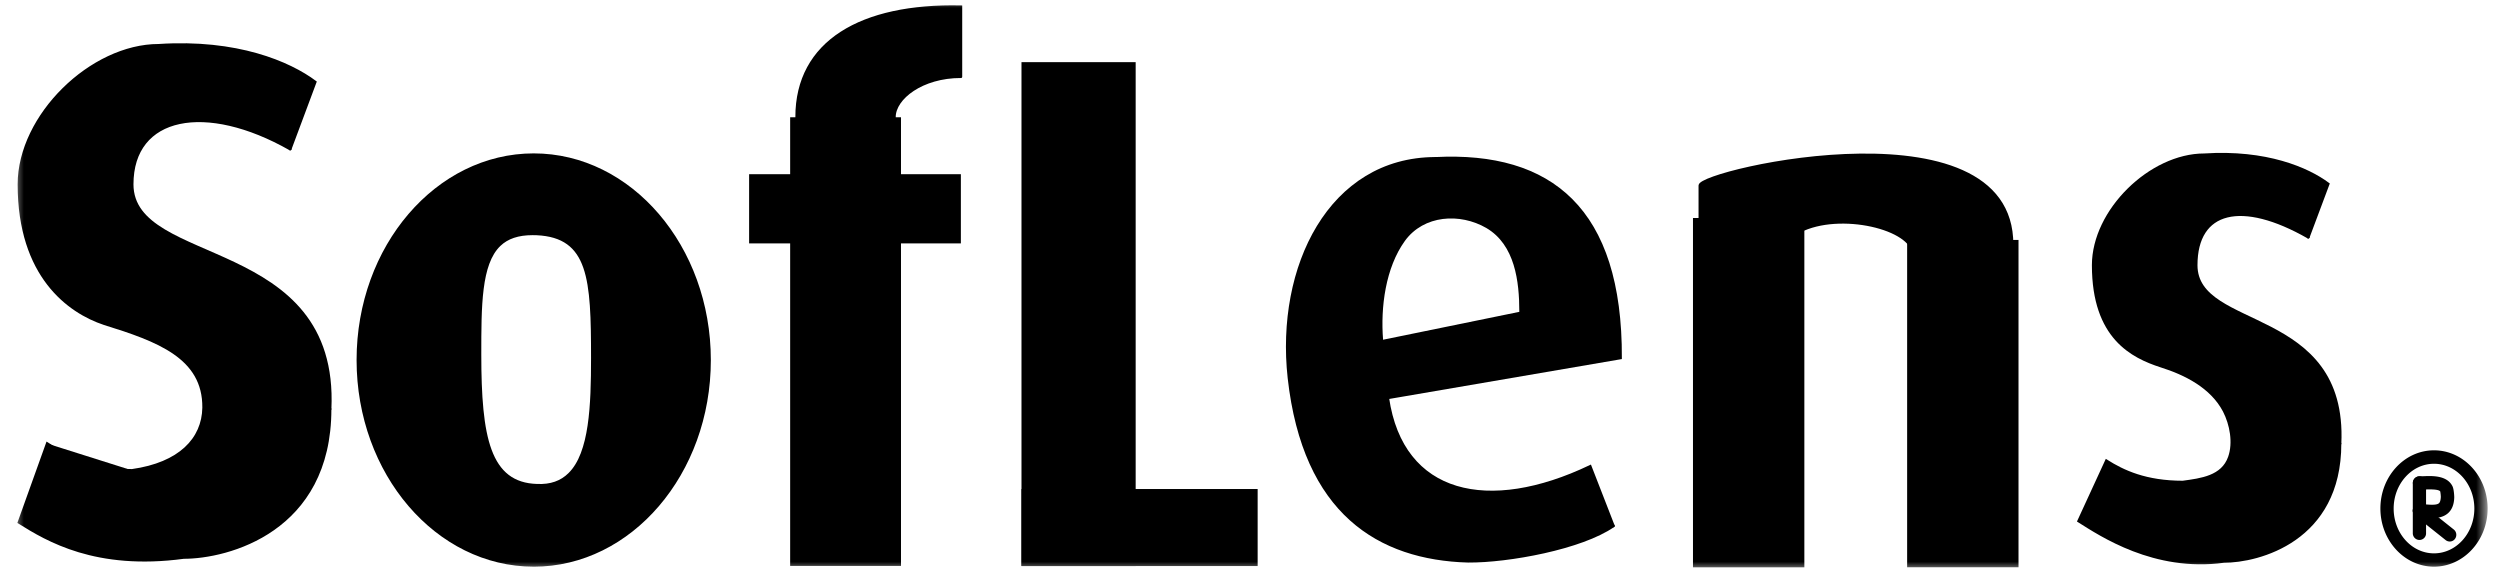 <svg xmlns="http://www.w3.org/2000/svg" width="158" height="36" fill="none" xmlns:v="https://vecta.io/nano"><style><![CDATA[.B{fill:#000}.C{stroke:#000}.D{stroke-width:.172}.E{stroke-miterlimit:10}.F{stroke-linecap:round}]]></style><mask id="A" maskUnits="userSpaceOnUse" x="0" y="0" width="158" height="36"><path d="M.782 0h156.436v36H.782V0z" fill="#fff"/></mask><g mask="url(#A)"><path d="M153.829 35.814c-1.868 0-3.388-1.65-3.388-3.677s1.52-3.677 3.388-3.677 3.389 1.648 3.389 3.677-1.521 3.677-3.389 3.677zm0-6.504c-1.404 0-2.55 1.271-2.55 2.831s1.141 2.831 2.55 2.831 2.55-1.271 2.55-2.831-1.145-2.831-2.55-2.831zm-.921 4.816c-.111-.001-.218-.046-.297-.125a.42.42 0 0 1-.122-.298v-3.176c0-.111.044-.219.122-.298s.186-.124.297-.125.218.046.297.125a.42.42 0 0 1 .122.298v3.176c.005.23-.184.423-.419.423z" class="B"/><path d="M153.703 32.746a6.29 6.29 0 0 1-.546-.03l-.274-.02c-.228-.014-.41-.216-.394-.446s.209-.437.444-.397l.293.019c.361.03.769.064.916-.069.088-.078.113-.265.118-.407a2.59 2.59 0 0 0-.035-.329c-.083-.168-.76-.138-1.043-.128l-.268.009a.42.42 0 0 1-.419-.423.42.42 0 0 1 .419-.423l.235-.005c.56-.025 1.511-.064 1.852.643.097.207.108.678.108.678-.009.451-.141.79-.394 1.016-.283.246-.638.31-1.009.31l-.003.002z" class="B"/><path d="M154.824 34.224c-.092 0-.184-.03-.263-.094l-1.916-1.526a.43.43 0 0 1-.069-.593c.07-.087.171-.143.281-.156s.221.018.309.087l1.916 1.526a.43.43 0 0 1 .069.593c-.078.108-.205.163-.327.163zM10.031 2.866c4.943-.324 8.253 1.099 9.887 2.317l-1.58 4.235c-5.334-3.033-9.99-2.149-9.99 2.234 0 5.315 13.012 3.284 12.51 14.204 0 7.72-6.489 9.379-9.248 9.379-5.549.742-8.624-1.105-10.409-2.223l1.785-4.977c1.361.844 2.404 1.694 5.363 1.694 3.008-.423 4.49-1.979 4.524-3.96.034-3.199-2.911-4.265-6.289-5.315-2.217-.747-5.381-2.994-5.381-8.801 0-4.353 4.573-8.786 8.829-8.786z" class="B"/><path d="M8.349 29.729c-2.96 0-4.003-.844-5.363-1.694l5.363 1.694z" class="B"/><path d="M18.339 9.418l1.58-4.235c-1.633-1.218-4.943-2.641-9.887-2.317-4.257 0-8.831 4.437-8.831 8.786 0 5.805 3.16 8.059 5.383 8.8 3.379 1.05 6.323 2.115 6.289 5.316-.034 1.983-1.511 3.539-4.524 3.962-2.958 0-4.002-.85-5.363-1.694l-1.785 4.976c1.785 1.119 4.86 2.965 10.409 2.218 2.759 0 9.248-1.657 9.248-9.377" class="C D E F"/><path d="M20.859 25.85c.502-10.92-12.51-8.889-12.51-14.204m0 .006c0-4.383 4.656-5.267 9.99-2.234" class="C D E F"/><path d="M44.506 22.759c0 6.979-4.821 12.633-10.771 12.633S22.96 29.738 22.96 22.759s4.821-12.633 10.771-12.633 10.775 5.654 10.775 12.633zm-10.561-8.314c-3.944-.182-3.944 3.381-3.944 7.956s.318 8.505 3.939 8.609c3.52.099 3.837-3.808 3.837-8.383s.005-8.005-3.833-8.181z" class="B"/><path d="M33.731 35.814c-6.173 0-11.195-5.855-11.195-13.06s5.022-13.06 11.195-13.06 11.194 5.865 11.194 13.065-5.022 13.056-11.194 13.056zm0-25.266c-5.708 0-10.351 5.477-10.351 12.21S28.021 34.97 33.731 34.97s10.351-5.477 10.351-12.212-4.641-12.21-10.351-12.21zm.341 20.883h-.141c-4.017-.113-4.349-4.339-4.349-9.031 0-3.254 0-6.062 1.463-7.469.698-.667 1.624-.967 2.921-.908 4.236.196 4.236 4.088 4.236 8.599 0 3.16-.131 6.371-1.682 7.892-.629.609-1.449.917-2.448.917zm-.415-16.569c-.892 0-1.56.225-2.034.682-1.205 1.154-1.205 3.799-1.205 6.856 0 5.247.565 8.103 3.529 8.186.843.039 1.488-.196 1.979-.682 1.322-1.291 1.428-4.304 1.428-7.278 0-4.996-.152-7.607-3.437-7.759-.088-.005-.174-.005-.261-.005zm23.286-7.45h-7.005v28.354h7.005V7.411z" class="B"/><path d="M60.727 11.008H47.344v4.373h13.383v-4.373zM50.352 7.402c0-4.755 4.071-7.112 10.375-6.975v4.417c-2.458 0-4.203 1.354-4.203 2.558h-6.171z" class="B"/><path d="M60.726 4.849V.428C54.422.29 50.352 2.647 50.352 7.402h6.171c0-1.202 1.751-2.558 4.203-2.558" class="C D E F"/><path d="M71.774 3.928h-7.216v31.847h7.216V3.928z" class="B"/><path d="M79.483 30.906H64.559v4.868h14.924v-4.868zm33.713-16.285h-5.357v20.382h5.357V14.621z" class="B"/><path d="M114.035 35.854h-7.039V13.778h7.039v22.076zm-5.358-1.694h3.677V15.472h-3.677v18.69-.002zm30.629-24.374c3.911-.255 6.544.873 7.834 1.841l-1.253 3.362c-4.217-2.404-7.09-1.717-7.09 1.772 0 4.221 9.493 2.606 9.094 11.274 0 6.129-5.153 7.446-7.343 7.446-4.393.588-7.758-1.669-9.17-2.553l1.75-3.803c1.069.673 2.481 1.345 4.847 1.345 1.145-.163 2.496-.324 2.934-1.57.323-.913.108-2.082-.331-2.93-.8-1.517-2.458-2.351-4.004-2.836-1.774-.579-4.27-1.762-4.27-6.37-.01-3.454 3.607-6.975 7-6.975l.002-.002z" class="B"/><path d="M145.882 14.988l1.258-3.362c-1.297-.967-3.925-2.096-7.834-1.841-3.388 0-7.012 3.519-7.012 6.975 0 4.608 2.497 5.791 4.271 6.371 1.55.485 3.204 1.315 4.003 2.836.44.85.654 2.018.332 2.93-.44 1.252-1.79 1.413-2.935 1.57m.005.002c-2.365 0-3.778-.671-4.846-1.344l-1.751 3.803c1.414.889 4.778 3.146 9.17 2.553 2.189 0 7.343-1.315 7.343-7.446" class="C D E F"/><path d="M147.887 28.035c.398-8.668-9.092-7.058-9.092-11.274 0-3.495 2.87-4.182 7.086-1.772" class="C D E F"/><path d="M107.434 11.72c0-.933 20.399-5.605 19.706 4.196v.083l-6.206.103c0-1.673-4.656-2.792-7.196-1.492h-6.304V11.72z" class="B"/><path d="M127.14 15.917c.693-9.801-19.706-5.129-19.706-4.196v2.896h6.304c2.54-1.305 7.196-.186 7.196 1.492l6.207-.103" class="C D E F"/><path d="M126.727 16.016h-5.358V35.01h5.358V16.016z" class="B"/><path d="M127.57 35.853h-7.039V15.165h7.039v20.688zm-5.358-1.694h3.676v-17.3h-3.676v17.3zm-34.514-9.016l14.714-2.523c.035-9.413-4.407-12.982-11.701-12.608-6.66.014-10.024 6.856-9.249 13.88.96 8.549 5.685 11.41 11.317 11.578 2.555.014 7.162-.83 9.181-2.234l-1.463-3.76c-6.406 3.063-11.887 1.88-12.799-4.334zm1.092-9.919c1.195-1.643 3.481-1.777 5.144-.816 1.813 1.064 2.087 3.367 2.087 5.301l-8.61 1.762c-.166-2.052.156-4.555 1.38-6.248z" class="B"/><path d="M90.715 10.011c-6.659.016-10.023 6.857-9.248 13.88.956 8.549 5.685 11.41 11.317 11.578 2.555.014 7.162-.83 9.182-2.234" class="C D E F"/><path d="M101.963 33.237l-1.463-3.76c-6.406 3.061-11.891 1.88-12.798-4.334l14.714-2.523c.035-9.408-4.402-12.98-11.701-12.608" class="C D E F"/></g></svg>